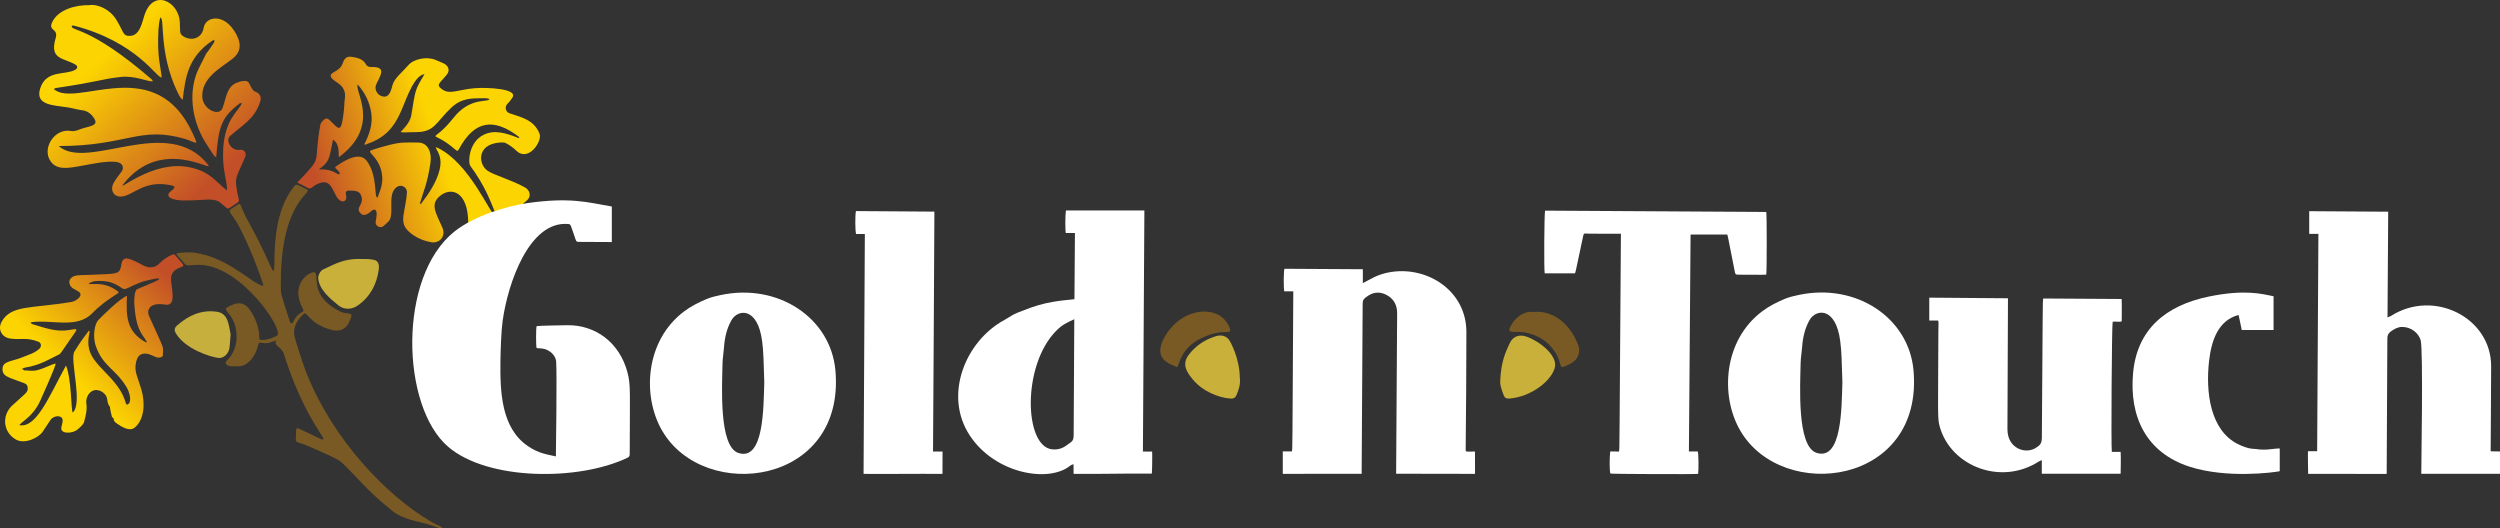 <svg xmlns="http://www.w3.org/2000/svg" xmlns:xlink="http://www.w3.org/1999/xlink" id="Layer_2" data-name="Layer 2" viewBox="0 0 917.68 193.94"><rect x="0" y="0" width="917.68" height="193.94" fill="#333333" stroke="none"/><defs><style>      .cls-1 {        fill: url(#linear-gradient-3);      }      .cls-2 {        fill: url(#linear-gradient-2);      }      .cls-3 {        fill: url(#linear-gradient);      }      .cls-4 {        fill: #fff;      }      .cls-5 {        fill: #7a5a24;      }      .cls-6 {        fill: #c9b03a;      }      .cls-7 {        fill: #c6af3c;      }    </style><linearGradient id="linear-gradient" x1="23.98" y1="5.04" x2="80.29" y2="64.95" gradientUnits="userSpaceOnUse"><stop offset=".26" stop-color="#fcd401"></stop><stop offset=".99" stop-color="#c34f28"></stop></linearGradient><linearGradient id="linear-gradient-2" x1="181.65" y1="44.68" x2="115.46" y2="66.77" gradientUnits="userSpaceOnUse"><stop offset=".32" stop-color="#fcd401"></stop><stop offset=".99" stop-color="#c34f28"></stop></linearGradient><linearGradient id="linear-gradient-3" x1="8.03" y1="154.48" x2="61.65" y2="100.26" xlink:href="#linear-gradient-2"></linearGradient></defs><g><path class="cls-6" d="M131.3,95.05c4.13,0,3.91,0,5.83.31,1.59.25,2.16,1.55,1.91,3.51-.69,5.42-3.2,10.14-7.69,13.25-2.24,1.56-5.06,1.67-7.18-.07-2.87-2.36-7.25-5.83-7.37-10.21,0-.73.7-2.5,1.97-3.01,2.03-.91,4.01-1.97,6.11-2.68,1.7-.55,3.88-1.11,6.41-1.1Z"></path><path class="cls-3" d="M32.85,1.86c2.8-.4,7.3,1.34,9.75,5.23,2.46,3.91,2.5,5.83,4.23,6.05,3.89.49,4.93-3.2,6-6.94,3.09-10.8,12.79-5.73,13.18,1.91.19,3.62-.26,4.24,1.31,5.24,2.8,1.79,6.78.91,7.44-3.16.68-4.18,7.66-5.64,11.94,2.33,2.26,4.21,1.37,6.97-1.5,9.19-4.08,3.15-11.43,6.93-10.93,14.07.31,4.39,6.16,7.18,7.42,3.87,1.28-3.37,1.42-7.43,4.82-9.11,1.22-.6,4.03-1.4,4.77-.21.77,1.23,1.28,2.91,2.42,3.32,1.68.6,2.35,1.94,1.82,3.65-2.07,6.6-7.07,8.95-11.11,12.68-1.71,1.58.42,5.57,3.65,5.01,1.5-.26,2.53,1.13,1.97,2.5-3.4,8.37-4.37,6.89-2.39,15.65.28,1.25-.26.92-3.28,3.13-1.04.76-1.09-.09-3.56-1.94-2.58-1.94-5.9-.63-13.78-.75-2.94-.04-6.99-1.08-4.42-3.3.58-.49,2.55-1.73.5-2.19-10.27-2.35-14.15,3.86-18.71,4.08-2.3.11-3.68-1.77-3.12-3.94.41-1.59,2.86-4.55,3.33-5.2.93-1.32.57-2.73-.93-3.34-1.73-.71-6.2-.13-7.29.04-9.57,1.46-15.36,3.92-18.16-1.11-2.61-4.68,2.03-11.59,7.81-10.54,1.47.27,2.57-.36,3.81-.78,2.88-1,6.46-1.08,4.77-3.76-1.03-1.64-2.36-2.81-4.42-3.06-1.69-.21-3.35-.73-5.03-1.01-5.36-.9-12.43-.67-10.4-7.03,2.2-6.89,9.14-4.77,12.82-6.8.94-.52,1.05-1.35.12-1.91-4.21-2.53-9.7-1.74-7.27-9.72,1.12-3.68-2.93-2.53-1.23-5.97,2.28-4.62,8.73-6.27,13.66-6.15ZM79.37,57.79c-.44-.37-.73-.53-.89-.77-1.16-1.76-2.34-3.5-3.42-5.31-4.63-7.77-6.27-18.54-1.85-27.09,4.76-9.21.2-1.2,5.38-9.05.13-.19.11-.48.16-.73-.22-.01-.5-.12-.64-.02-9.08,6-10.1,13.6-11.03,21.78-.48-.42-.76-.3-2.01-2.94-6.97-14.75-4.46-27.35-6.24-27.19-.4,1.23-.61,3.51-.66,4.33-.58,10.36.87,13.69,1.17,17.63-1.71.5-8.77-12.98-32.42-19.08-.17-.04-.38.11-.58.17-.41,2.04,6.34-.24,29.31,19.58.2.18.31.47.46.71-1.74.39-6.39-2.22-12.01-1.54-8.01.96-6.65,1.53-23.71,4.06-.2.03-.37.21-.64.37,7.94,7.08,35.38-12.5,49.66,13.62.09.17,2.9,5.53,2.61,5.99-.26.41-2.04-.72-4.17-1.33-16.66-4.84-21.13,2.63-46.31,2.63,10.62,9.39,40.02-11.85,54.79,6.81,2.77,3.5-16.84-10.69-30.96,7.05-2.93,3.68,10.45-8.92,24.2-6.07,7.85,1.63,9.59,5.43,13.77,8.49,0-3.85-1.82-7.46-1.41-15.13.6-11.42,6.04-14.21,6.82-16.89-.24.01-.55-.07-.71.05-6.68,5.07-7.82,8.38-8.68,19.87Z"></path><path class="cls-2" d="M109.14,67c9.86-10.38,5.69-5.94,8.44-21.19.12-.68.75-1.34,1.3-1.84.76-.69,1.45-.54,2.18.18,3.6,3.58,4.22,5.02,5.21-3.93.14-1.3.08-2.63.3-3.91.44-2.61-.52-4.5-2.67-5.91-2.14-1.4-3.69-2.65-1.35-3.91,3.07-1.66,2.99-2.82,3.55-4.04.56-1.23,1.45-1.77,2.77-1.61,7.14.88,3.9,4.07,7.98,3.74.26-.02.54.02.8.05,4.34.44,1.45,3.79.34,6.64-.53,1.37.34,3.25,1.71,3.86,2.79,1.24,3.66-1.03,4.38-3.92.61-2.43,3.81-4.95,5.84-7.32,2.01-2.34,6.97-3.24,10.01-1.87.99.45,2.03.79,3,1.28,1.43.71,2.46,2.35,1.13,4.03-2.66,3.36-4.33,3.75-1.56,5.6,2.75,1.84,5.77-.07,11.83-.56,4.19-.34,16.14.1,13.72,3.52-.53.75-1.05,1.53-1.72,2.15-1.06.97-.95,2.95.69,3.53,4.29,1.5,8.94,2.3,11.03,7.5,1.12,2.79-4.1,10.51-8.52,6.24-1.21-1.17-2.54-2.12-4.03-2.86-.62-.31-4.08-.24-6.26,1.04-3.84,2.26-3.08,7.11-.34,9.13,2.18,1.61,8.78,3.33,13.89,6.23,1.77,1,2.37,3.38.52,4.81-6,4.64-4.51,12.03-11.29,12.33-2.37.11-3.07-2.28-6.85-1.4-2.22.52-3.3-1.22-3.3-2.73,0-11.84-6.55-13.51-10.72-9.62-3.17,2.96-1.18,5.88,1.24,11.31,1.38,3.1-.97,5.9-4.13,5.36-2.34-.4-4.54-1.25-6.54-2.6-6.14-4.17-2.98-7.13-2.35-15.57.16-2.18-2.48-3.57-4.34-1.55-2.88,3.13.08,10-2.65,12.32-.61.52-1.14,1.13-1.79,1.6-.99.71-2.69-.12-2.72-1.34-.02-.85.64-2.59.3-4.07-.19-.8-.93-.97-1.6-.46-.46.36-2.58,2.63-4.1,1.18-2.29-2.17,1.06-3.02.24-6.18-.59-2.29-2.27-2.26-4.69-2.27-1.79-.01-.83,1.66-.9,2.62-.09,1.18-1.08,1.64-2.12,1.1-2.64-1.38-2.74-7.76-7-6.68-3.4.87-3.49,2.88-5.08,1.94-1.17-.69-2.41-1.25-3.83-1.97ZM159.92,54.17c.38-.06.28-.13.86.16,11.41,5.55,19.03,23.86,21.15,25.33.06-.26.24-.58.15-.79-2.08-5.09-3.91-10.43-9.46-18.02-.96-1.31-.56-11.1,7.87-12.27,3.95-.55,8.82,1.76,9.97,2.12.06-.12.11-.23.17-.35-9.56-7.38-16.53-5.97-22.13,4.31-.49.89-.62.9-1.38.24-9.9-8.55-9.3-.71-.62-11.69,6.22-7.88,13.14-5.42,13.11-6.92-.5-.09-1.01-.25-1.51-.25-5.2.03-8.68-.12-12.63,3.66-5.49,5.25-5.93,8.75-12.69,8.8-5.73.04-3.98.28-5.73-.05,1.18-1.29,3.46-3.43,3.92-6.15,1.57-9.4,1.17-8.99,4.87-15.09-3.53.41-6.12,7.53-8.07,12.3-3.34,8.17-6.94,11.28-13.79,13.63-.08-.07-.16-.14-.24-.2,1.81-3.61,3.15-7.33,2.54-11.41-.59-3.98-2.27-7.48-4.98-10.5-1.27,2.5,8.72,15.15-6.93,26.67-.12-2.02.2-5-2.14-6.41-1.49,6.95-1.02,7.81-5.23,10.93.43.03,3.61-.51,6.93,1.64.19.12.46.11.69.16,0-.26.11-.58-.01-.75-1.11-1.56-2.27-1.53-1.01-2.39,3.5-2.39,8.58-5.27,11.09-1.74,4.03,5.65,2.51,13.31,3.86,13.43,1.04-2.8,2.28-5.3,1.58-9.08-.97-5.28-4.62-7.23-4.31-8.02.19-.49,6.83-2.22,6.99-2.25,4.64-1.15,6.08-.93,10.76-.89,3.46.03,4.99,3.54,4.44,7.38-1.11,7.67-2.68,10.81-3.95,15.14.37-.08.49-.07.53-.12,2.8-3.59,5.67-7.94,6.76-12.36,1.07-4.37-.52-6.36-1.42-8.19Z"></path><path class="cls-1" d="M3.7,124.26c-2.97-.41-4.68-3.35-3.09-6.18,3.5-6.24,10.99-4.77,25.64-7.25,1.85-.31,4.58-2.46,2.62-3.78-.61-.41-1.28-.72-1.92-1.09-1.41-.81-1.98-2.58-1.04-3.71,1.22-1.47,3.45-1.21,6.21-1.33,11.61-.52,11.74.07,12.49-4.13.59-3.31,3.43-1.6,6.33-.25,1.21.56,4.58,3.28,7.73.02,1.29-1.34,2.83-2.32,4.53-3.08.58-.26.87-.08,1.21.32,2.83,3.34,3.55,3.66,2.31,4.14-2.61,1.01-4.3,1.98-3.87,5.63.46,3.91,1.61,8.89-2.27,8.24-6.2-1.03-6.61,2.5-5.96,3.96,5.99,13.43,5.28,10.71,5.16,14.77,0,.23-.54.58-.87.66-1.28.3-2.32-.46-3.43-.91-2.65-1.06-4.73-.56-5.45,2.32-.92,3.7.32,5.05,1.92,10.58,1.31,4.53,1.2,10.77-2.55,13.8-2.06,1.66-5.36-.78-6.51-1.54-.63-.41-1.19-.92-1.19-1.82,0-.21-.55-.39-.61-.64-.81-3-.64-3.64-.81-3.8-.83-.86-.79-1.98-1.01-3.04-.36-1.71-2.9-3.65-5.09-2.77-2.13.85-2.69,3.44-2.5,4.63.38,2.36-.21,4.65-.81,6.84-.3,1.09-1.5,1.99-2.44,2.82-1.74,1.54-6.46,1.78-5.9-.83.41-1.91,1.13-3.64-.9-4.01-1.07-.2-2.5.42-3.09,1.32-.95,1.44-1.9,2.88-2.86,4.3-1.57,2.32-6.61,4.66-9.75,2.94-4.85-2.66-5.34-8.86-1.53-12.46,4.86-4.59,6.12-4.8,5.73-6.91-.21-1.16-1.17-1.31-2-1.64-4.92-1.95-7.43-2.09-7.2-5.26.19-2.56,3.57-2.46,7.16-3.93,2.17-.89,4.51-1.49,6.31-3.13.94-.85.81-2.2-.33-2.64-4.43-1.71-6.22-.57-10.36-1.15ZM8.07,135.41c.47.27.73.55,1.01.55,1.51.04,3.1.31,4.52-.06,2.9-.74,5.52-2.3,6.84-2.43-.04,1.15-5.26,12.77-5.75,13.81-2.53,5.43-6.14,7.06-7.62,8.76,6.27,1.26,10.82-10.29,17.15-21.86,2.07,4.9,1.82,16.22,2.47,17.25,3.84-3.19-1.16-19.46.61-22.36,2.33-3.82,3.5-5.24,5.28-7.66.38.15.42-.02.15,1.33-1.43,7.08,2.32,10.1,7.38,15.45,7.07,7.47,5.41,10.82,6.75,10.25,1.68-.72.74-4.37-.32-6.19-3.93-6.71-8.74-7.73-11.33-15.12-1.41-4.02-.28-8.47.83-9.6,1.73-1.78,8.21-8.21,10.58-8.92-.42,7.64-.11,13.27,7.06,17.12l.23-.24c-1.71-3.1-3.96-3.94-4.62-14.15-.04-.67-.05-4.71,1.05-5.19,3.69-1.63,11.25-4.36,6.69-3.87-.02,0-3.95.83-4.73,1.12-5.49,2.06-6.28,3.24-7.43,2.44-3.14-2.18-5.45-2.93-9.76-2.68-.86.05-1.7.52-2.55.8.15,1.02,4.93-1.16,10.35,2.72.83.6.86.69-.03,1.25-3.23,2.03-6.3,4.25-8.97,7.01-5.73,5.94-15.13,2.19-22.57,3.36,0,.1-.02.2-.03.3.21.13.39.32.62.39,4.66,1.41,8.8,2.96,13.43,2.15,2.73-.48,3.17-.54,2.25.79-5.65,8.16-5.3,7.92-6.23,8.34-2.71,1.2-6.41,3.78-12.24,4.68-.29.05-.57.23-1.06.44Z"></path><path class="cls-5" d="M162.11,193.85c-.64.22-.04.15-5.04-1.41-3.5-1.09-8.9-1.61-13-4.88-9.04-7.22-11.55-10.87-18.51-17.7-1.52-1.49-9.23-4.72-12.53-6.15-3.38-1.47-4.53-1.08-4.45-2.56.18-3.53-.17-4.41,1.18-3.79,18.13,8.29,4.78,5.64-5.55-27.46-.79-2.52-4.1-3.3-2.75-4.7-.06-.04-.11-.09-.17-.13-.48.12-.98.2-1.43.38-3.79,1.54-4.62-.95-5.11,1.26-.82,3.75-3.75,8.07-7.7,7.75-1.24-.1-2.52.28-3.71-.51-.9-.59-.45-1.27.41-2.12,3.81-3.8,3.89-10.83,1.4-15.03-1.57-2.65-3.07-3.17-1.77-3.95,3.35-2.01,6-2.31,8.3.85,2.2,3.03,3.46,7.1,3.48,9.6.01,1.51.01,1.53,1.5,1.48,1.79-.06,3.4-.76,4.98-1.54,3.06-1.52-12.53-25.11-27.69-25.98-3.93-.23-5.23.77-6.29-.59-1.78-2.28-4.02-3.69-2.12-3.82,1.95-.13,3.94-.37,5.85-.1,12.65,1.79,21.32,11.68,25.32,12.22-.34-1.78-4.28-12.78-8.52-21.03-2.81-5.47-4.91-6.25-3.29-7.28,2.58-1.64,3.05-2.38,3.47-1.29,2.67,6.85,3.78,6.47,11.11,22.7,3.31,7.32-2.44-16.41,8.67-29.89.66-.8,1.59-.13,4.47,1.33,2.67,1.35-10.35,3.93-9.5,37.42.03,1.3,2.08,7.4,3.33,11.21.08.24.31.51.54.57.13.04.46-.23.56-.43,2.25-4.69,4.67-2.99,3.53-5.13-4.91-9.17,3.02-13.84,4.47-13.13,1.82.88-2.24,8.86,9.58,14.43,2.14,1.01,4.35.11,3.82,1.81-1.27,4.1-3.48,5.95-7.73,4.7-8.1-2.38-8.41-6.95-9.74-5.72-2.1,1.94-3.64,4.21-3.55,7.17.05,1.73,3.68,12.26,4.55,14.45,9.69,24.54,29.41,45.01,45.4,54.42,4.29,2.52,4.4,1.88,4.25,2.58Z"></path><path class="cls-7" d="M84.65,122.71c-.15,1.84-.21,3.41-.42,4.96-.29,2.19-2.2,3.97-4.07,3.72-2.98-.39-12.05-3.17-15.57-8.98-.76-1.26-.6-2.06.53-3.04,4.25-3.72,8.97-5.76,14.55-4.92,4.09.62,4.27,4.72,4.98,8.25Z"></path></g><g><path class="cls-4" d="M224.58,75.83v13.02l-12.09-.06c-.79,0-.95-.12-1.24-.98-2-5.75-1.62-5.49-2.83-5.59-14.15-1.11-22.02,21.71-23.93,35.68-.5,3.65-.74,10.56-.79,14.58-.14,11.18.22,24.55,10.06,31.26,3.99,2.72,6.95,3.03,10.29,3.8.02-.41.43-30.87.1-34.85-.22-2.63-2.96-4.63-5.34-4.77-.62-.04-1.24-.1-1.84-.15-.25-.96-.26-6.88,0-8.06.98-.19,11.33-.33,11.34-.33,10.05-.13,19.08,6.16,22.02,17.34,1.22,4.67.87,7.07.82,29.92,0,.66-.18,1.09-.82,1.39-17.93,8.59-51.28,8.43-65.83-4.03-17.27-14.78-18.61-62.28,2.31-79.01,7.26-5.81,19.5-9.41,26.86-10.45,15.6-2.19,21.74-.33,30.94,1.27Z"></path><path class="cls-4" d="M243.06,158.11c-7.43-12.78-6.22-33.1,8.08-43.82,2.57-1.93,5.4-3.33,8.32-4.56,1.59-.66,3.31-1.05,5-1.41,21.1-4.53,40.43,8.32,42.19,27.59,3.84,42.27-48.11,48.79-63.58,22.2ZM280.55,140.39c-.26-7.97-.26-11.08-.8-15.2-1.66-12.67-8.96-11.71-11.25-7.66-1.69,2.99-2.48,6.38-2.72,9.81-.14,2.02-.52,4.03-.56,6.05-.14,7.88-1.48,30.53,5.85,32.89,9.36,3.01,9.17-16.69,9.48-25.89Z"></path><path class="cls-4" d="M847.65,85.83v-8.31c9.67.06,19.25.13,28.99.19-.08,12.96-.16,25.77-.25,38.81.57-.25.98-.37,1.33-.59,15.66-9.92,36.73.61,36.71,18.52-.02,12.38-.18,26.07-.18,31.2,1.05.1,2.1.01,3.43.06v8.2c-2.53.02-16.47,0-28.89,0-.08-.53.8-45.86-.26-49.14-.7-2.16-2.97-4.7-6.8-4.76-1.54-.02-2.89.77-4.15,1.67-.87.63-1.25,1.37-1.25,2.51l-.25,49.77c-4.82,0-19.31-.02-28.82-.02,0-.85-.15-6.2-.07-8.31h3.37l.46-79.79h-3.37Z"></path><path class="cls-4" d="M394.4,109.83c.06-8.1.12-16.13.18-24.31h-3.35c-.27-1.05-.22-6.79.04-8.26h28.8c-.11,29.44-.42,59.16-.54,88.48,1.2.05,2.4.03,3.38,0,.09.73.03,6.7-.1,8.1-9.53-.08-19.05.19-28.72.11,0-1.08-.03-2.39-.03-3.56-.54.13-.71.26-1.12.47-7.82,6.52-27.57,3.12-36.89-10.9-9.87-14.86-1.67-34.76,12.63-42.5,3.1-1.68,1.7-1.65,9.59-4.5,7.5-2.71,14.04-2.79,16.12-3.13ZM394.34,117.17c-2.93,1.41-4.28,1.9-6.58,4.2-12.63,12.64-11.85,42.32-1.65,43.56,3.67.45,5.46-1.63,6.73-2.42,1.01-.63,1.26-1.46,1.27-2.59l.23-42.75Z"></path><path class="cls-4" d="M474.73,106.94h-3.31c-.29-1.17-.24-7.34.05-8.28,9.54.06,19.1.11,28.79.17v5.11c2.49-1.21,5.24-3.34,10.47-4.12,13.47-2.02,27.52,7.01,27.54,22.03.02,12.39-.14,30.34-.26,42.73-.02,1.52-.24,1.16,3.41,1.16,0,5.97.05,6.93,0,8.2-28.8-.04-28.25-.06-28.94-.05l.37-59.04c-.02-2.59-1-4.77-3.23-6.2-2.37-1.52-4.83-1.71-7.29-.18-1.82,1.13-2.13,1.73-2.14,3.03l-.37,62.41c-1.16,0-27.72.03-28.95.03v-8.25h3.37c.19-1.69.17-.01.49-58.76Z"></path><path class="cls-4" d="M594.99,85.8l-11.05-.02c-2.31,0-2.52-.43-2.79.8-2.93,13.77-2.74,13.09-3.02,13.75h-11.11c-.3-1.13-.18-21.72.13-23.01,27.06.16,54.14.32,81.19.48.24.8.23,21.77,0,23.01-1.48.08,0,.06-10.04.02-1.21,0-1.3-.07-1.53-1.24-2.67-13.52-2.48-12.69-2.74-13.51h-13.47l-.61,79.64h3.25c.3.86.37,6.66.13,8.22-.6.19-30.9.08-32.2-.11-.32-.79-.37-5.52-.07-8.11,1.03,0,2.11.02,3.24.02.22-1.39.12-.14.69-79.94Z"></path><path class="cls-4" d="M749.49,173.89v-5.01c-.53.26-.9.4-1.22.6-13.86,8.82-32.03,1.66-36.18-12.64-.93-3.21-.68-3.61-.56-35.69.01-3.47.17-2.04-.09-3.5h-3.26v-8.39c9.65.08,19.21.16,28.89.23l-.19,48.07c-.02,7.22,6.91,9.41,10.72,6.65.88-.64,1.9-1.16,1.91-3.4.36-51.24.28-49.12.48-51.24,9.63.06,19.16.12,28.81.18.11,2.77.02,5.47.03,8.21-1.17.34-2.28-.06-3.33.14-.31,1-.62,46.75-.3,47.76h3.23c.14,2.76.02,5.43,0,8.03"></path><path class="cls-4" d="M638.8,158.07c-7.43-12.78-6.22-33.1,8.08-43.82,2.57-1.93,5.4-3.33,8.32-4.56,1.59-.66,3.31-1.05,5-1.41,21.1-4.53,40.43,8.32,42.19,27.59,3.84,42.27-48.11,48.79-63.58,22.2ZM676.29,140.34c-.26-7.97-.26-11.08-.8-15.2-1.66-12.67-8.96-11.71-11.25-7.66-1.69,2.99-2.48,6.38-2.72,9.81-.14,2.02-.52,4.03-.56,6.05-.14,7.88-1.48,30.53,5.85,32.89,9.36,3.01,9.17-16.69,9.48-25.89Z"></path><path class="cls-4" d="M345.94,173.95c-9.68-.08-19.24.08-28.95,0l.47-88.06h-3.2c-.38-.91-.4-7.1-.06-8.41,9.53.07,19.08.13,28.79.2.02,5.16-.5,88.06-.5,88.07h3.49c-.01,2.78.02,5.27-.02,8.2Z"></path><path class="cls-4" d="M834.56,108.72v12.42h-11.67c-.39-1.85-.76-3.64-1.16-5.53-7.44,1.95-9.97,9.24-10.84,16.87-1.3,11.39.38,25.49,10.61,30.55,4.09,2.02,6.05,1.7,6.56,1.79,3.7.63,6.31-.21,8.77-.21v8.36c-2.34.48-19.56,2.74-33.16-1.68-15.86-5.15-22.14-18.33-20.67-34.4,1.46-16.03,12.01-24.79,27.84-28.04,13.15-2.7,19.48-.97,23.71-.11Z"></path><path class="cls-6" d="M455.1,138.68c.29,2.07-.29,4.26-1.23,6.38-.42.94-1.06,1.32-2.09,1.25-4.81-.3-10.24-2.93-13.22-6.21-3-3.31-4.89-6.35-2.19-9.89,2.55-3.34,5.86-5.49,9.76-6.75,2.27-.74,3.97-.1,5.02,1.29.59.78,3.88,6.87,3.95,13.93Z"></path><path class="cls-6" d="M550.68,139.97c.32-7.7,2.16-10.99,3.46-13.92,1.17-2.62,3.53-3.38,6.06-2.53,4.77,1.61,11.31,6.72,10.6,11-.77,4.7-8.28,11.14-16.84,11.78-1.08.08-1.67-.32-2.04-1.32-.87-2.3-1.32-3.79-1.24-5.02Z"></path><path class="cls-5" d="M432.17,134.81c-2.88-1.19-6.02-2.38-6.24-5.72-.24-3.66,3.01-8.07,5.49-10.36,4.55-4.21,11.79-5.96,16.76-2.6,1.87,1.26,4.67,5.66,2.68,5.72-3.33.1-4.88.14-8.89,1.84-7.37,3.14-8.56,7.94-9.8,11.11Z"></path><path class="cls-5" d="M563.38,114.48c5.81-.43,12.52,3.23,15.98,12.3.74,1.93.15,4.32-1.37,5.67-1.15,1.02-2.55,1.62-3.96,2.17-1.71.68-.86-1.74-3.11-5.24-2.63-4.09-6.41-6.45-11.12-7.34-3.62-.68-6.94.8-5.33-2.25,1.93-3.67,4.96-5.32,7.36-5.32.52,0,1.03,0,1.55,0Z"></path></g></svg>